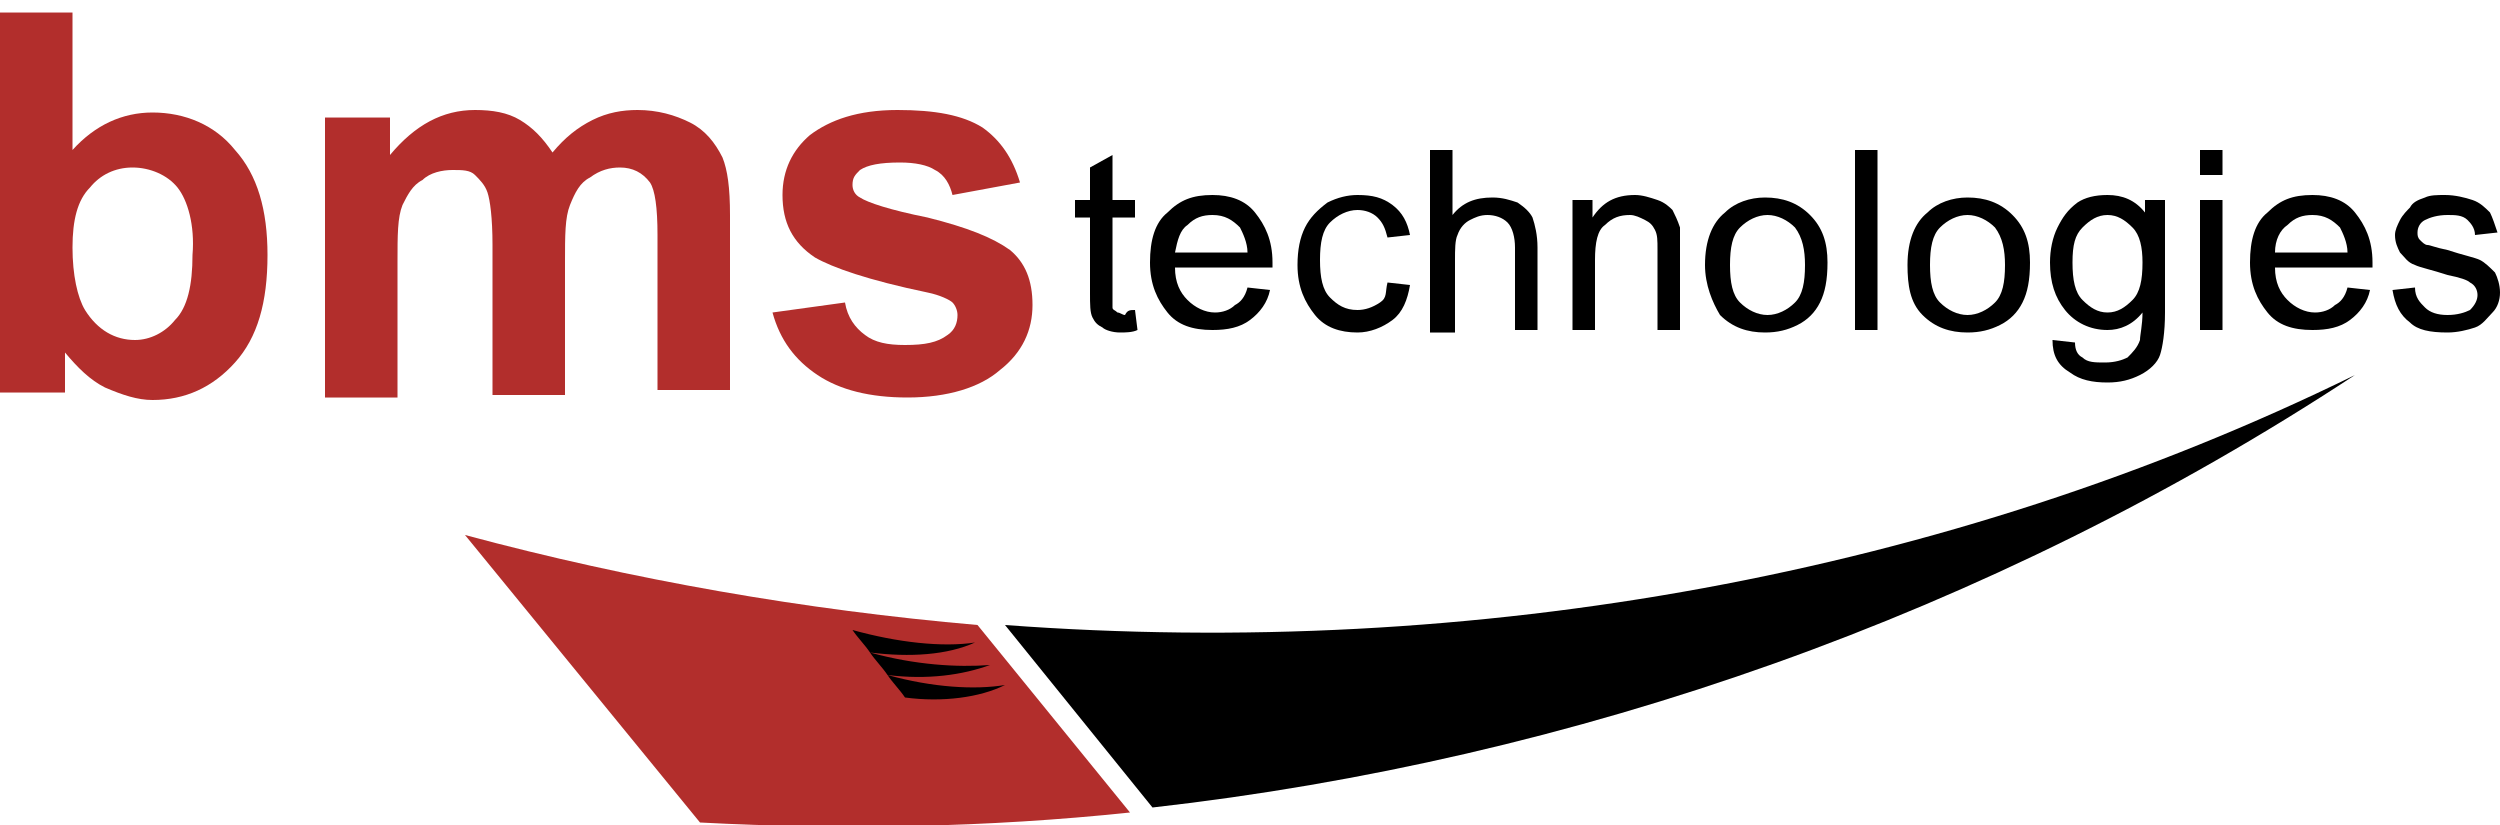 <?xml version="1.0" encoding="utf-8"?>
<!-- Generator: Adobe Illustrator 19.2.0, SVG Export Plug-In . SVG Version: 6.00 Build 0)  -->
<!DOCTYPE svg PUBLIC "-//W3C//DTD SVG 1.1//EN" "http://www.w3.org/Graphics/SVG/1.1/DTD/svg11.dtd">
<svg version="1.1" id="Layer_1" xmlns="http://www.w3.org/2000/svg" xmlns:xlink="http://www.w3.org/1999/xlink" x="0px" y="0px"
	 viewBox="0 0 100 33" style="enable-background:new 0 0 100 33;" xml:space="preserve">
<style type="text/css">
	.st0{fill:#B22E2C;}
</style>
<g>
	<g>
		<g>
			<path d="M46.1,32.3c16.8-1.9,33.5-7.7,48.1-17.3c-16.3,8-35.2,11.4-54,10L46.1,32.3z"/>
			<path class="st0" d="M39.1,25c-6.9-0.6-13.8-1.8-20.5-3.6l9.4,11.5c5.7,0.3,11.5,0.2,17.2-0.4L39.1,25z"/>
		</g>
		<path d="M39,25.7c-1.1,0.5-2.6,0.6-4.2,0.4c-0.2-0.3-0.5-0.6-0.7-0.9C35.9,25.7,37.7,25.9,39,25.7z M34.8,26.1
			c0.2,0.3,0.5,0.6,0.7,0.9c1.6,0.2,3,0,4.1-0.4C38.3,26.7,36.6,26.6,34.8,26.1z M35.5,27c0.2,0.3,0.5,0.6,0.7,0.9
			c1.5,0.2,3,0,4-0.5C39,27.6,37.3,27.5,35.5,27z"/>
	</g>
	<g>
		<path class="st0" d="M0,15.7V0.5h2.9V6c0.9-1,2-1.5,3.2-1.5c1.3,0,2.5,0.5,3.3,1.5c0.9,1,1.3,2.4,1.3,4.2c0,1.9-0.4,3.3-1.3,4.3
			c-0.9,1-2,1.5-3.3,1.5c-0.6,0-1.2-0.2-1.9-0.5c-0.6-0.3-1.1-0.8-1.6-1.4v1.6H0z M2.9,9.9c0,1.1,0.2,2,0.5,2.5
			c0.5,0.8,1.2,1.2,2,1.2c0.6,0,1.2-0.3,1.6-0.8c0.5-0.5,0.7-1.4,0.7-2.6C7.8,9,7.5,8,7.1,7.5S6,6.7,5.3,6.7c-0.7,0-1.3,0.3-1.7,0.8
			C3.1,8,2.9,8.8,2.9,9.9z"/>
		<path class="st0" d="M12.9,4.7h2.7v1.5c1-1.2,2.1-1.8,3.4-1.8c0.7,0,1.3,0.1,1.8,0.4c0.5,0.3,0.9,0.7,1.3,1.3c0.5-0.6,1-1,1.6-1.3
			c0.6-0.3,1.2-0.4,1.8-0.4c0.8,0,1.5,0.2,2.1,0.5c0.6,0.3,1,0.8,1.3,1.4c0.2,0.5,0.3,1.2,0.3,2.3v7h-2.9V9.4c0-1.1-0.1-1.8-0.3-2.1
			c-0.3-0.4-0.7-0.6-1.2-0.6c-0.4,0-0.8,0.1-1.2,0.4c-0.4,0.2-0.6,0.6-0.8,1.1c-0.2,0.5-0.2,1.2-0.2,2.3v5.3h-2.9v-6
			c0-1.1-0.1-1.8-0.2-2.1c-0.1-0.3-0.3-0.5-0.5-0.7c-0.2-0.2-0.5-0.2-0.9-0.2c-0.4,0-0.9,0.1-1.2,0.4c-0.4,0.2-0.6,0.6-0.8,1
			c-0.2,0.5-0.2,1.2-0.2,2.3v5.4h-2.9V4.7z"/>
		<path class="st0" d="M30.9,12.5l2.9-0.4c0.1,0.6,0.4,1,0.8,1.3c0.4,0.3,0.9,0.4,1.6,0.4c0.8,0,1.3-0.1,1.7-0.4
			c0.3-0.2,0.4-0.5,0.4-0.8c0-0.2-0.1-0.4-0.2-0.5c-0.1-0.1-0.5-0.3-1-0.4c-2.4-0.5-3.8-1-4.5-1.4c-0.9-0.6-1.3-1.4-1.3-2.5
			c0-1,0.4-1.8,1.1-2.4c0.8-0.6,1.9-1,3.5-1c1.5,0,2.6,0.2,3.4,0.7c0.7,0.5,1.2,1.2,1.5,2.2l-2.7,0.5c-0.1-0.4-0.3-0.8-0.7-1
			c-0.3-0.2-0.8-0.3-1.4-0.3c-0.8,0-1.3,0.1-1.6,0.3c-0.2,0.2-0.3,0.3-0.3,0.6c0,0.2,0.1,0.4,0.3,0.5c0.3,0.2,1.2,0.5,2.7,0.8
			c1.6,0.4,2.6,0.8,3.3,1.3c0.6,0.5,0.9,1.2,0.9,2.2c0,1-0.4,1.9-1.3,2.6c-0.8,0.7-2.1,1.1-3.7,1.1c-1.5,0-2.7-0.3-3.6-0.9
			C31.8,14.4,31.2,13.6,30.9,12.5z"/>
	</g>
	<g>
		<path d="M45.4,12.4l0.1,0.8c-0.2,0.1-0.5,0.1-0.7,0.1c-0.3,0-0.6-0.1-0.7-0.2c-0.2-0.1-0.3-0.2-0.4-0.4s-0.1-0.5-0.1-1v-3H43V8
			h0.6V6.7l0.9-0.5V8h0.9v0.7h-0.9v3.1c0,0.3,0,0.4,0,0.5s0.1,0.1,0.2,0.2c0.1,0,0.2,0.1,0.3,0.1C45.1,12.4,45.2,12.4,45.4,12.4z"/>
		<path d="M49.9,11.5l0.9,0.1c-0.1,0.5-0.4,0.9-0.8,1.2s-0.9,0.4-1.5,0.4c-0.8,0-1.4-0.2-1.8-0.7s-0.7-1.1-0.7-2
			c0-0.9,0.2-1.6,0.7-2c0.5-0.5,1-0.7,1.8-0.7c0.7,0,1.3,0.2,1.7,0.7c0.4,0.5,0.7,1.1,0.7,2c0,0.1,0,0.1,0,0.2H47
			c0,0.6,0.2,1,0.5,1.3s0.7,0.5,1.1,0.5c0.3,0,0.6-0.1,0.8-0.3C49.6,12.1,49.8,11.9,49.9,11.5z M47,10.1h2.9c0-0.4-0.2-0.8-0.3-1
			c-0.3-0.3-0.6-0.5-1.1-0.5c-0.4,0-0.7,0.1-1,0.4C47.2,9.2,47.1,9.6,47,10.1z"/>
		<path d="M55.5,11.3l0.9,0.1c-0.1,0.6-0.3,1.1-0.7,1.4c-0.4,0.3-0.9,0.5-1.4,0.5c-0.7,0-1.3-0.2-1.7-0.7s-0.7-1.1-0.7-2
			c0-0.6,0.1-1.1,0.3-1.5c0.2-0.4,0.5-0.7,0.9-1c0.4-0.2,0.8-0.3,1.2-0.3c0.6,0,1,0.1,1.4,0.4c0.4,0.3,0.6,0.7,0.7,1.2l-0.9,0.1
			c-0.1-0.4-0.2-0.6-0.4-0.8s-0.5-0.3-0.8-0.3c-0.4,0-0.8,0.2-1.1,0.5c-0.3,0.3-0.4,0.8-0.4,1.5c0,0.7,0.1,1.2,0.4,1.5
			c0.3,0.3,0.6,0.5,1.1,0.5c0.3,0,0.6-0.1,0.9-0.3S55.4,11.7,55.5,11.3z"/>
		<path d="M57.2,13.2V6h0.9v2.6c0.4-0.5,0.9-0.7,1.6-0.7c0.4,0,0.7,0.1,1,0.2c0.3,0.2,0.5,0.4,0.6,0.6c0.1,0.3,0.2,0.7,0.2,1.2v3.3
			h-0.9V9.9c0-0.4-0.1-0.8-0.3-1c-0.2-0.2-0.5-0.3-0.8-0.3c-0.3,0-0.5,0.1-0.7,0.2s-0.4,0.3-0.5,0.6c-0.1,0.2-0.1,0.6-0.1,1v2.9
			H57.2z"/>
		<path d="M62.9,13.2V8h0.8v0.7c0.4-0.6,0.9-0.9,1.7-0.9c0.3,0,0.6,0.1,0.9,0.2c0.3,0.1,0.5,0.3,0.6,0.4c0.1,0.2,0.2,0.4,0.3,0.7
			c0,0.2,0,0.5,0,0.9v3.2h-0.9V10c0-0.4,0-0.6-0.1-0.8c-0.1-0.2-0.2-0.3-0.4-0.4c-0.2-0.1-0.4-0.2-0.6-0.2c-0.4,0-0.7,0.1-1,0.4
			c-0.3,0.2-0.4,0.7-0.4,1.4v2.8H62.9z"/>
		<path d="M68.2,10.6c0-1,0.3-1.7,0.8-2.1c0.4-0.4,1-0.6,1.6-0.6c0.7,0,1.3,0.2,1.8,0.7s0.7,1.1,0.7,1.9c0,0.7-0.1,1.2-0.3,1.6
			s-0.5,0.7-0.9,0.9s-0.8,0.3-1.3,0.3c-0.7,0-1.3-0.2-1.8-0.7C68.5,12.1,68.2,11.4,68.2,10.6z M69.2,10.6c0,0.7,0.1,1.2,0.4,1.5
			c0.3,0.3,0.7,0.5,1.1,0.5c0.4,0,0.8-0.2,1.1-0.5s0.4-0.8,0.4-1.5c0-0.6-0.1-1.1-0.4-1.5c-0.3-0.3-0.7-0.5-1.1-0.5
			c-0.4,0-0.8,0.2-1.1,0.5S69.2,9.9,69.2,10.6z"/>
		<path d="M74.2,13.2V6h0.9v7.2H74.2z"/>
		<path d="M76.3,10.6c0-1,0.3-1.7,0.8-2.1c0.4-0.4,1-0.6,1.6-0.6c0.7,0,1.3,0.2,1.8,0.7c0.5,0.5,0.7,1.1,0.7,1.9
			c0,0.7-0.1,1.2-0.3,1.6S80.4,12.8,80,13c-0.4,0.2-0.8,0.3-1.3,0.3c-0.7,0-1.3-0.2-1.8-0.7S76.3,11.4,76.3,10.6z M77.2,10.6
			c0,0.7,0.1,1.2,0.4,1.5c0.3,0.3,0.7,0.5,1.1,0.5c0.4,0,0.8-0.2,1.1-0.5c0.3-0.3,0.4-0.8,0.4-1.5c0-0.6-0.1-1.1-0.4-1.5
			c-0.3-0.3-0.7-0.5-1.1-0.5c-0.4,0-0.8,0.2-1.1,0.5C77.3,9.4,77.2,9.9,77.2,10.6z"/>
		<path d="M82.1,13.6l0.9,0.1c0,0.3,0.1,0.5,0.3,0.6c0.2,0.2,0.5,0.2,0.9,0.2c0.4,0,0.7-0.1,0.9-0.2c0.2-0.2,0.4-0.4,0.5-0.7
			c0-0.2,0.1-0.6,0.1-1.1c-0.4,0.5-0.9,0.7-1.4,0.7c-0.7,0-1.3-0.3-1.7-0.8S82,11.3,82,10.5c0-0.5,0.1-1,0.3-1.4
			c0.2-0.4,0.4-0.7,0.8-1c0.3-0.2,0.7-0.3,1.2-0.3c0.6,0,1.1,0.2,1.5,0.7V8h0.8v4.5c0,0.8-0.1,1.4-0.2,1.7s-0.4,0.6-0.8,0.8
			c-0.4,0.2-0.8,0.3-1.3,0.3c-0.6,0-1.1-0.1-1.5-0.4C82.3,14.6,82.1,14.2,82.1,13.6z M82.9,10.5c0,0.7,0.1,1.2,0.4,1.5
			c0.3,0.3,0.6,0.5,1,0.5c0.4,0,0.7-0.2,1-0.5s0.4-0.8,0.4-1.5c0-0.6-0.1-1.1-0.4-1.4s-0.6-0.5-1-0.5c-0.4,0-0.7,0.2-1,0.5
			C83,9.4,82.9,9.8,82.9,10.5z"/>
		<path d="M88,7V6h0.9v1H88z M88,13.2V8h0.9v5.2H88z"/>
		<path d="M93.9,11.5l0.9,0.1c-0.1,0.5-0.4,0.9-0.8,1.2c-0.4,0.3-0.9,0.4-1.5,0.4c-0.8,0-1.4-0.2-1.8-0.7c-0.4-0.5-0.7-1.1-0.7-2
			c0-0.9,0.2-1.6,0.7-2c0.5-0.5,1-0.7,1.8-0.7c0.7,0,1.3,0.2,1.7,0.7c0.4,0.5,0.7,1.1,0.7,2c0,0.1,0,0.1,0,0.2h-3.9
			c0,0.6,0.2,1,0.5,1.3s0.7,0.5,1.1,0.5c0.3,0,0.6-0.1,0.8-0.3C93.6,12.1,93.8,11.9,93.9,11.5z M91,10.1h2.9c0-0.4-0.2-0.8-0.3-1
			c-0.3-0.3-0.6-0.5-1.1-0.5c-0.4,0-0.7,0.1-1,0.4C91.2,9.2,91,9.6,91,10.1z"/>
		<path d="M95.7,11.6l0.9-0.1c0,0.4,0.2,0.6,0.4,0.8c0.2,0.2,0.5,0.3,0.9,0.3c0.4,0,0.7-0.1,0.9-0.2c0.2-0.2,0.3-0.4,0.3-0.6
			c0-0.2-0.1-0.4-0.3-0.5c-0.1-0.1-0.4-0.2-0.9-0.3c-0.6-0.2-1.1-0.3-1.3-0.4c-0.3-0.1-0.4-0.3-0.6-0.5c-0.1-0.2-0.2-0.4-0.2-0.7
			c0-0.2,0.1-0.4,0.2-0.6c0.1-0.2,0.3-0.4,0.4-0.5C96.5,8.1,96.7,8,97,7.9c0.2-0.1,0.5-0.1,0.8-0.1c0.4,0,0.8,0.1,1.1,0.2
			c0.3,0.1,0.5,0.3,0.7,0.5c0.1,0.2,0.2,0.5,0.3,0.8l-0.9,0.1c0-0.3-0.2-0.5-0.3-0.6c-0.2-0.2-0.5-0.2-0.8-0.2
			c-0.4,0-0.7,0.1-0.9,0.2s-0.3,0.3-0.3,0.5c0,0.1,0,0.2,0.1,0.3c0.1,0.1,0.2,0.2,0.3,0.2c0.1,0,0.3,0.1,0.8,0.2
			c0.6,0.2,1.1,0.3,1.3,0.4c0.2,0.1,0.4,0.3,0.6,0.5c0.1,0.2,0.2,0.5,0.2,0.8c0,0.3-0.1,0.6-0.3,0.8s-0.4,0.5-0.7,0.6
			c-0.3,0.1-0.7,0.2-1.1,0.2c-0.7,0-1.2-0.1-1.5-0.4C96,12.6,95.8,12.2,95.7,11.6z"/>
	</g>
</g>
</svg>
